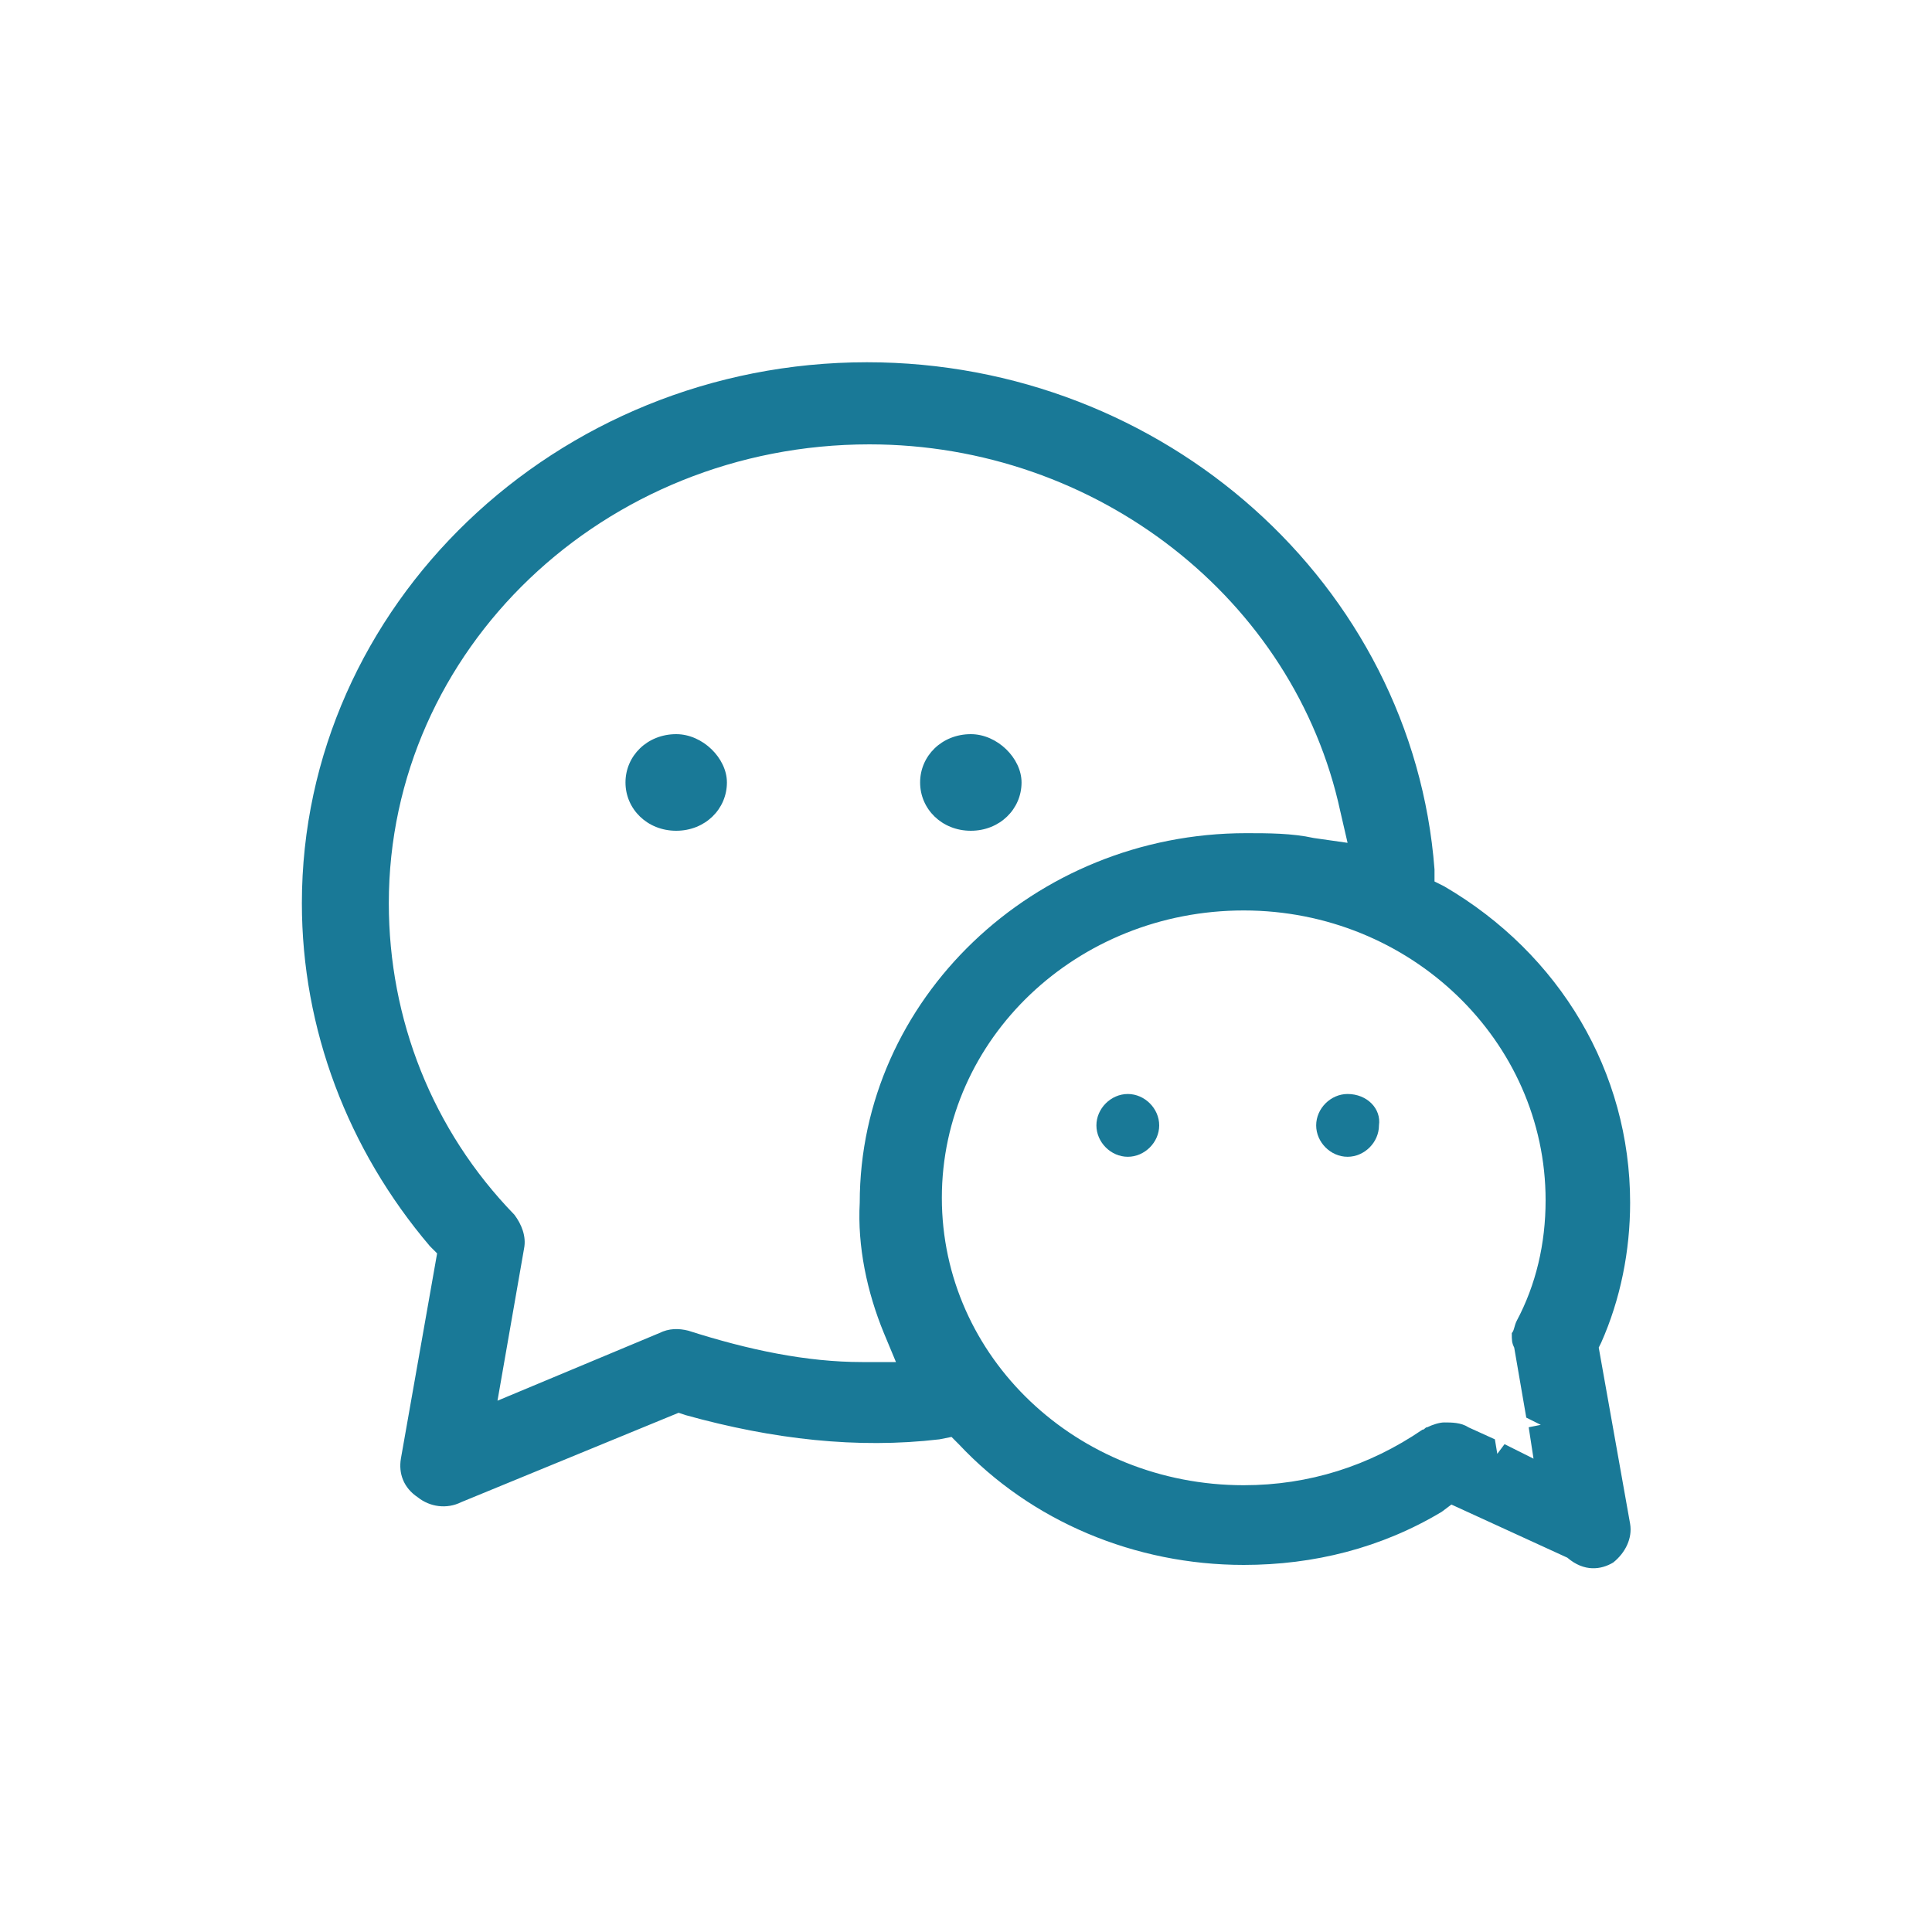 <?xml version="1.0" encoding="utf-8"?>
<!-- Generator: Adobe Illustrator 26.3.1, SVG Export Plug-In . SVG Version: 6.00 Build 0)  -->
<svg version="1.1" id="Слой_1" xmlns="http://www.w3.org/2000/svg" xmlns:xlink="http://www.w3.org/1999/xlink" x="0px" y="0px"
	 viewBox="0 0 80 80" style="enable-background:new 0 0 80 80;" xml:space="preserve">
<style type="text/css">
	.st0{fill:#197997;}
</style>
<g>
	<path class="st0" d="M55.8,45.3c-0.7,0-1.3,0.6-1.3,1.3c0,0.7,0.6,1.3,1.3,1.3c0.7,0,1.3-0.6,1.3-1.3
		C57.2,45.9,56.6,45.3,55.8,45.3z"/>
	<path class="st0" d="M46.7,45.3c-0.7,0-1.3,0.6-1.3,1.3c0,0.7,0.6,1.3,1.3,1.3c0.7,0,1.3-0.6,1.3-1.3C48,45.9,47.4,45.3,46.7,45.3z
		"/>
	<path class="st0" d="M28,30.4c-1.2,0-2.1,0.9-2.1,2c0,1.1,0.9,2,2.1,2c1.2,0,2.1-0.9,2.1-2C30.1,31.4,29.1,30.4,28,30.4z"/>
	<path class="st0" d="M66.8,64.7c0.5-0.4,0.8-1,0.7-1.6l-1.3-7.3l0.1-0.2c0.8-1.8,1.2-3.8,1.2-5.8c0-5.4-2.9-10.3-7.7-13.1l-0.4-0.2
		l0-0.5C58.5,24.2,48.2,15,35.9,15C23,15,12.5,25.1,12.5,37.4c0,5.2,1.9,10.2,5.3,14.2l0.3,0.3l-1.5,8.5c-0.1,0.6,0.1,1.2,0.7,1.6
		c0.5,0.4,1.2,0.5,1.8,0.2l9-3.7l0.3,0.1c3.6,1,7.1,1.4,10.5,1l0.5-0.1l0.3,0.3c3,3.2,7.3,5,11.8,5c2.9,0,5.7-0.7,8.2-2.2l0.4-0.3
		l4.8,2.2C65.6,65.1,66.3,65,66.8,64.7z M36.6,55.2l0.5,1.2l-1.4,0c-2.3,0-4.7-0.5-7.2-1.3c-0.4-0.1-0.8-0.1-1.2,0.1L20.6,58
		l1.1-6.3c0.1-0.5-0.1-1-0.4-1.4c-3.4-3.5-5.2-8.1-5.2-12.9c0-10.5,8.9-19,19.9-19c9.4,0,17.6,6.4,19.5,15.2l0.3,1.3l-1.4-0.2
		c-0.9-0.2-1.9-0.2-2.8-0.2c-8.8,0-16,6.9-16,15.3C35.5,51.6,35.9,53.5,36.6,55.2z M62.7,55.8l0.5,2.9l0.6,0.3l-0.5,0.1l0.2,1.3
		l-1.2-0.6L62,60.2l-0.1-0.6l-1.1-0.5c-0.3-0.2-0.7-0.2-1-0.2c-0.2,0-0.5,0.1-0.7,0.2c-0.1,0-0.1,0.1-0.2,0.1
		c-2.2,1.5-4.7,2.3-7.4,2.3c-6.9,0-12.5-5.3-12.5-11.9s5.6-11.9,12.5-11.9S64,43.1,64,49.7c0,1.8-0.4,3.5-1.2,5l0,0
		c-0.1,0.2-0.1,0.4-0.2,0.5C62.6,55.5,62.6,55.6,62.7,55.8z"/>
	<path class="st0" d="M40.2,30.4c-1.2,0-2.1,0.9-2.1,2c0,1.1,0.9,2,2.1,2c1.2,0,2.1-0.9,2.1-2C42.3,31.4,41.3,30.4,40.2,30.4z"/>
</g>
</svg>
